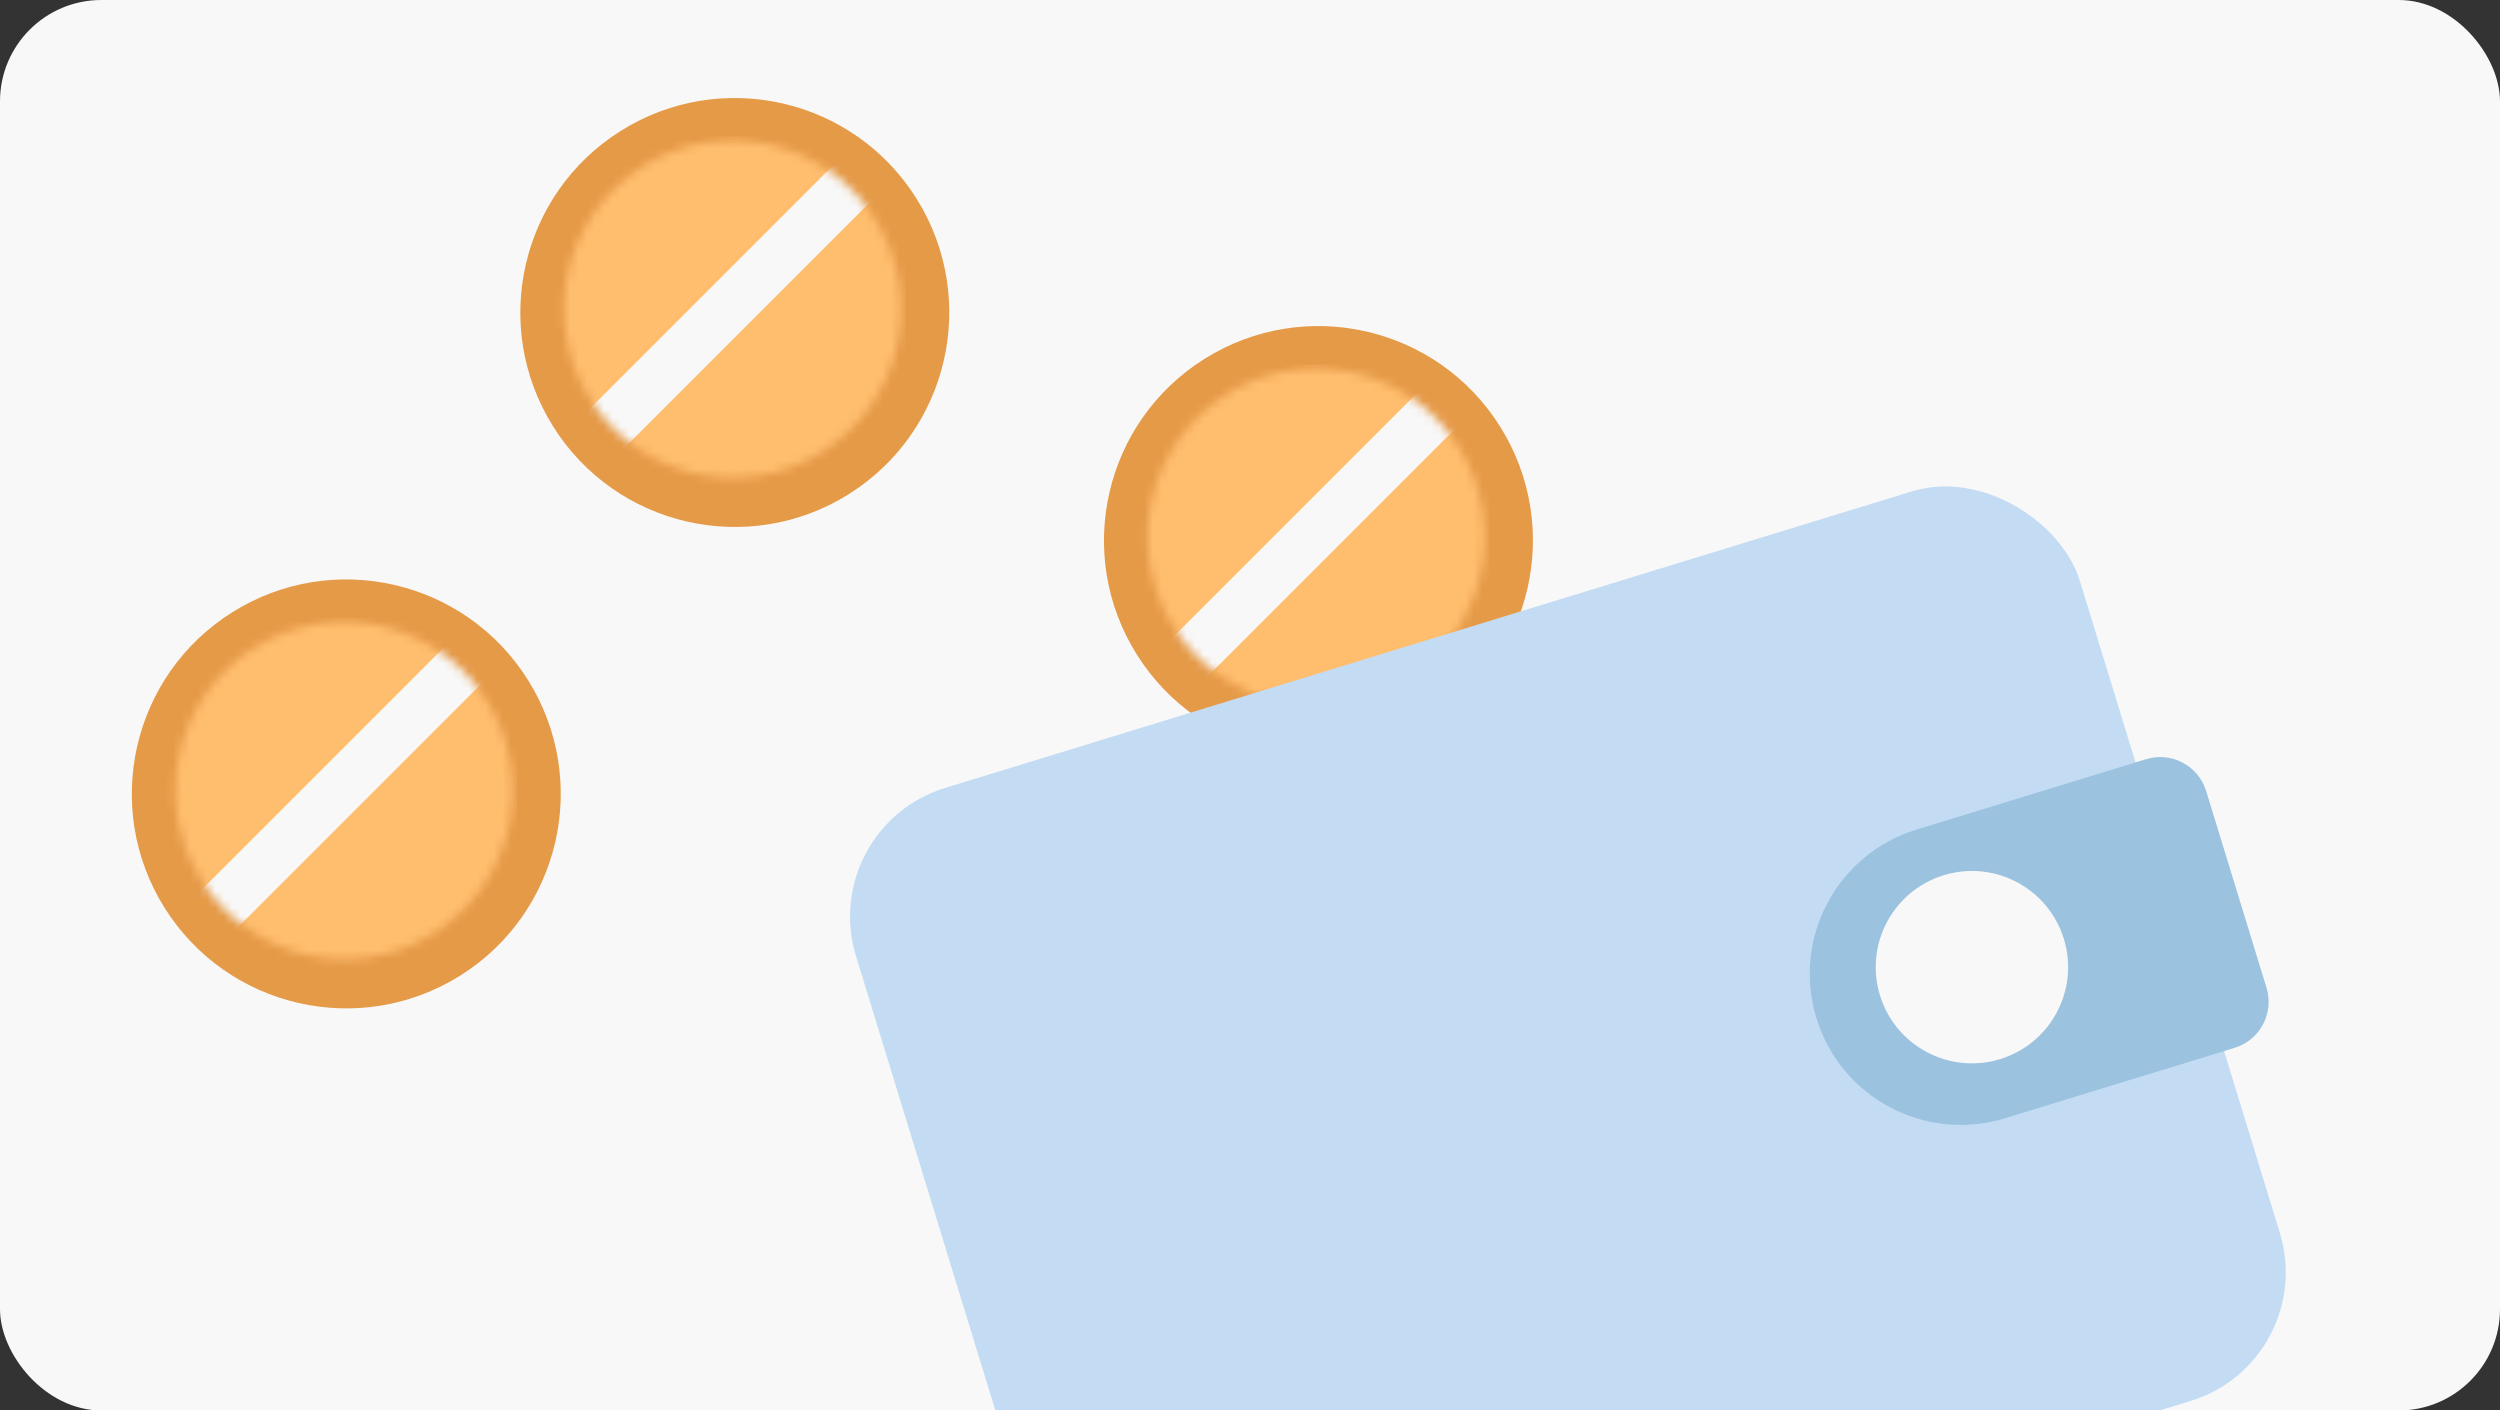 <svg width="296" height="167" viewBox="0 0 296 167" fill="none" xmlns="http://www.w3.org/2000/svg">
<rect x="0" y="0" width="296" height="167" fill="#333333" stroke="none"/>
<g clip-path="url(#clip0_2293_41502)">
<rect width="296" height="167" rx="12" fill="#F8F8F8"/>
<path d="M177.619 50.514C185.067 62.396 181.472 78.066 169.59 85.514C157.708 92.962 142.038 89.368 134.59 77.485C127.142 65.603 130.737 49.933 142.619 42.485C154.501 35.038 170.171 38.632 177.619 50.514Z" fill="#E59A48"/>
<mask id="mask0_2293_41502" style="mask-type:alpha" maskUnits="userSpaceOnUse" x="135" y="43" width="41" height="41">
<path d="M172.762 52.977C178.619 62.321 175.792 74.644 166.448 80.501C157.103 86.359 144.78 83.532 138.923 74.187C133.066 64.843 135.893 52.52 145.237 46.663C154.581 40.806 166.905 43.633 172.762 52.977Z" fill="#FFBD6E"/>
</mask>
<g mask="url(#mask0_2293_41502)">
<rect x="132.438" y="43.166" width="43.916" height="42.499" fill="#FFBD6E"/>
<rect x="169.744" y="44.583" width="6.174" height="46.749" transform="rotate(45 169.744 44.583)" fill="#F8F8F8"/>
</g>
<path d="M108.514 23.514C115.962 35.396 112.368 51.066 100.486 58.514C88.603 65.962 72.933 62.367 65.486 50.485C58.038 38.603 61.632 22.933 73.514 15.485C85.397 8.038 101.067 11.632 108.514 23.514Z" fill="#E59A48"/>
<mask id="mask1_2293_41502" style="mask-type:alpha" maskUnits="userSpaceOnUse" x="66" y="16" width="41" height="41">
<path d="M103.657 25.977C109.514 35.321 106.687 47.644 97.343 53.501C87.999 59.358 75.676 56.532 69.819 47.187C63.962 37.843 66.789 25.52 76.133 19.663C85.477 13.806 97.8 16.633 103.657 25.977Z" fill="#FFBD6E"/>
</mask>
<g mask="url(#mask1_2293_41502)">
<rect x="63.333" y="16.166" width="43.916" height="42.499" fill="#FFBD6E"/>
<rect x="100.639" y="17.583" width="6.174" height="46.749" transform="rotate(45 100.639 17.583)" fill="#F8F8F8"/>
</g>
<path d="M62.514 80.514C69.962 92.396 66.368 108.066 54.486 115.514C42.603 122.962 26.933 119.367 19.486 107.485C12.038 95.603 15.632 79.933 27.514 72.485C39.397 65.037 55.067 68.632 62.514 80.514Z" fill="#E59A48"/>
<mask id="mask2_2293_41502" style="mask-type:alpha" maskUnits="userSpaceOnUse" x="20" y="73" width="41" height="41">
<path d="M57.657 82.977C63.514 92.321 60.687 104.644 51.343 110.501C41.999 116.358 29.676 113.532 23.819 104.187C17.962 94.843 20.789 82.52 30.133 76.663C39.477 70.806 51.8 73.633 57.657 82.977Z" fill="#FFBD6E"/>
</mask>
<g mask="url(#mask2_2293_41502)">
<rect x="17.333" y="73.166" width="43.916" height="42.499" fill="#FFBD6E"/>
<rect x="54.639" y="74.583" width="6.174" height="46.749" transform="rotate(45 54.639 74.583)" fill="#F8F8F8"/>
</g>
<rect x="96.675" y="97.961" width="151.561" height="112.638" rx="15.931" transform="rotate(-17.053 96.675 97.961)" fill="#C3DCF4"/>
<path d="M215.064 120.555C212.169 111.117 217.473 101.12 226.911 98.225L254.091 89.888C257.1 88.965 260.288 90.656 261.211 93.665L268.352 116.945C269.275 119.955 267.584 123.142 264.575 124.065L237.395 132.402C227.957 135.297 217.959 129.993 215.064 120.555Z" fill="#9BC2DE"/>
<circle cx="233.476" cy="114.512" r="11.387" transform="rotate(-17.053 233.476 114.512)" fill="#F8F8F8"/>
</g>
<defs>
<clipPath id="clip0_2293_41502">
<rect width="296" height="167" rx="12" fill="white"/>
</clipPath>
</defs>
</svg>
